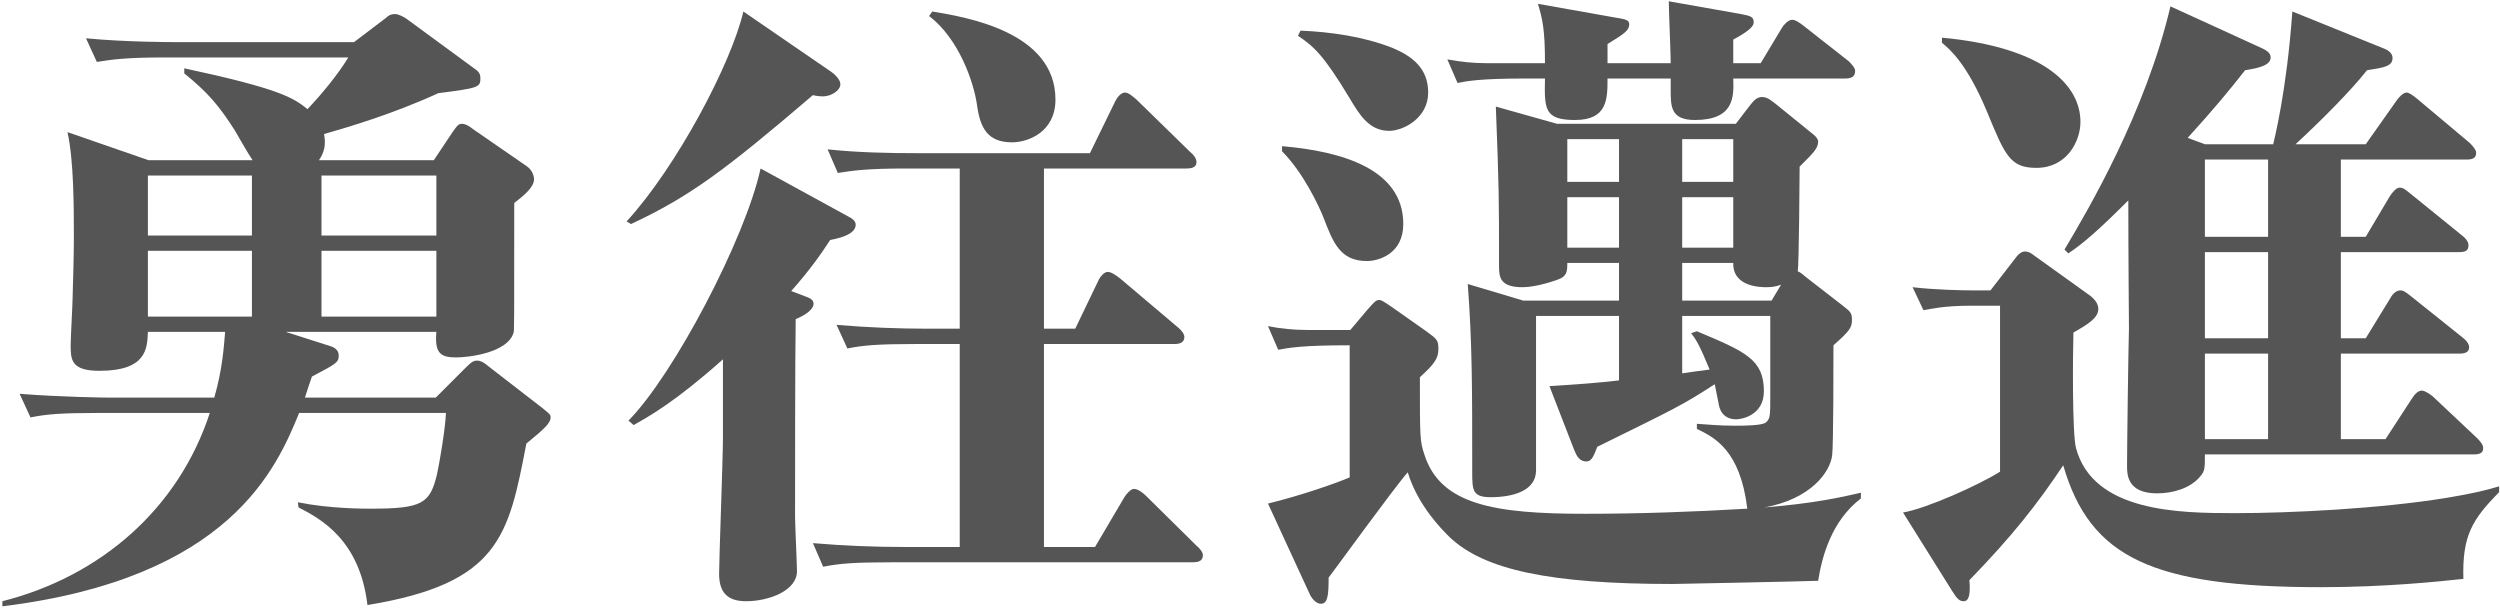 <svg width="567" height="138" fill="none" xmlns="http://www.w3.org/2000/svg"><path d="M563.184 101.616C563.184 102.629 562.604 103.064 561.012 103.064H500.072C500.072 106.103 500.072 106.827 499.059 107.985C496.743 110.88 492.545 111.893 489.216 111.893C482.413 111.893 482.413 107.551 482.413 105.669C482.413 101.327 482.702 79.469 482.847 74.548C482.847 73.969 482.702 57.902 482.702 45.453C476.189 51.967 472.57 55.151 469.096 57.468L468.227 56.599C473.583 47.624 486.611 25.478 492.256 1.449L512.521 10.713C513.824 11.292 514.982 11.871 514.982 13.029C514.982 14.911 511.942 15.49 509.192 15.924C505.573 20.556 501.954 24.899 496.164 31.268L500.072 32.715H515.561C515.705 31.991 518.6 20.991 519.903 2.607L540.313 10.858C541.905 11.437 542.629 12.161 542.629 13.174C542.629 15.056 540.602 15.345 536.839 15.924C533.22 20.556 526.272 27.504 520.627 32.715H536.549L543.497 22.872C544.076 22.004 545.09 20.991 545.813 20.991C546.392 20.991 547.406 21.714 548.419 22.583L560.144 32.426C560.867 33.15 561.591 34.018 561.591 34.597C561.591 35.61 561.157 36.189 559.42 36.189H530.904V53.704H536.549L542.05 44.44C542.629 43.572 543.497 42.558 544.221 42.558C545.09 42.558 545.524 42.992 546.971 44.151L558.407 53.414C558.986 53.849 559.854 54.717 559.854 55.586C559.854 56.889 559.13 57.178 557.683 57.178H530.904V76.719H536.549L542.05 67.745C542.339 67.166 543.208 65.863 544.366 65.863C545.09 65.863 545.524 66.153 546.971 67.311L558.551 76.575C559.13 77.009 559.999 77.877 559.999 78.746C559.999 80.193 558.407 80.193 557.828 80.193H530.904V99.59H541.037L546.971 90.471C547.55 89.602 548.274 88.589 549.287 88.589C550.011 88.589 551.459 89.602 551.893 90.036L561.736 99.3C562.604 100.169 563.184 100.892 563.184 101.616ZM514.403 76.719V57.178H500.072V76.719H514.403ZM514.403 53.704V36.189H500.072V53.704H514.403ZM514.403 99.59V80.193H500.072V99.59H514.403ZM566.802 111.604C560.723 117.828 558.407 121.447 558.696 131.29C553.34 131.869 541.037 133.172 526.417 133.172C488.203 133.172 474.017 126.513 467.938 105.524C462.148 114.209 456.503 121.447 446.66 131.579C446.949 134.909 446.515 136.356 445.357 136.356C444.488 136.356 443.909 135.922 442.751 134.04L431.606 116.236C436.817 115.367 448.831 110.012 453.608 106.972V69.337H446.949C440.87 69.337 437.975 70.061 436.238 70.35L433.777 65.139C438.698 65.718 444.923 65.863 447.528 65.863H451.436L457.371 58.191C457.805 57.612 458.529 57.033 459.253 57.033C459.977 57.033 460.556 57.323 461.279 57.902L473.583 66.731C474.886 67.6 475.899 68.758 475.899 70.061C475.899 72.087 473.583 73.535 470.254 75.416C470.109 80.193 469.964 98.287 470.833 101.616C474.741 116.091 493.993 116.381 506.876 116.381C519.614 116.381 539.879 115.367 554.933 112.907C561.012 111.893 563.907 111.17 566.802 110.301V111.604ZM471.846 27.649C471.846 31.991 468.806 38.071 461.858 38.071C455.924 38.071 454.766 35.321 450.713 25.478C446.081 14.332 442.172 11.148 440.435 9.7V8.542C463.74 10.713 471.846 19.398 471.846 27.649Z" fill="#555555"/><path d="M422.052 113.052C415.394 118.118 413.222 126.224 412.354 131.724C408.735 131.869 379.93 132.448 379.351 132.448C351.559 132.448 336.505 129.264 328.688 121.737C327.241 120.289 321.596 114.789 319.28 107.117C316.095 110.736 302.054 130.132 301.331 131.001C301.331 134.764 301.186 136.935 299.594 136.935C298.291 136.935 297.278 135.343 296.988 134.619L287.579 114.21C295.251 112.328 303.068 109.578 306.107 108.275V78.311C295.106 78.311 292.356 78.891 289.895 79.325L287.579 73.969C290.474 74.548 293.514 74.838 296.554 74.838H306.252L310.16 70.206C311.608 68.613 312.042 68.034 312.766 68.034C313.345 68.034 313.924 68.469 315.661 69.626L323.477 75.127C325.793 76.864 326.228 77.009 326.228 79.18C326.228 81.351 325.214 82.654 322.03 85.549C322.03 99.3 322.03 100.024 323.043 103.064C326.662 114.499 338.966 116.526 359.52 116.526C371.679 116.526 384.128 116.091 396.287 115.368C394.694 102.051 388.76 99.156 384.851 97.274V96.116C387.167 96.26 389.773 96.55 393.536 96.55C395.129 96.55 399.616 96.55 400.484 95.826C401.498 94.958 401.498 94.379 401.498 89.602V71.653H381.522V84.68C382.391 84.536 387.457 83.812 387.746 83.812C385.43 78.167 384.562 76.864 383.549 75.561L384.851 75.127C395.852 79.759 400.05 81.496 400.05 88.734C400.05 94.379 394.694 95.103 393.826 95.103C390.497 95.103 389.918 92.497 389.773 91.484C389.628 90.905 389.049 87.72 388.904 87.141C381.522 91.918 380.219 92.497 362.27 101.327C361.547 103.064 361.112 104.656 359.81 104.656C358.073 104.656 357.494 103.209 356.915 101.761L351.414 87.576C358.217 87.141 362.27 86.852 367.192 86.273V71.653H348.374V106.683C348.374 111.459 342.874 112.762 338.097 112.762C333.899 112.762 333.899 111.17 333.899 106.827C333.899 87.576 333.899 78.022 332.886 64.415L345.479 68.179H367.192V59.639H355.467C355.467 61.086 355.467 62.389 354.02 63.113C353.151 63.547 348.519 65.139 345.335 65.139C340.268 65.139 339.979 62.968 339.979 60.362C339.979 44.874 339.979 42.848 339.255 24.175L353.151 28.083H393.681L397.01 23.741C398.024 22.438 398.747 22.004 399.616 22.004C400.919 22.004 401.787 22.872 402.945 23.741L410.617 29.965C411.341 30.544 412.354 31.268 412.354 32.136C412.354 33.728 411.051 34.886 408.156 37.782C408.156 39.229 408.011 60.362 407.722 61.52C408.446 61.81 409.025 62.389 409.748 62.968L418.144 69.482C419.591 70.64 420.026 70.929 420.026 72.522C420.026 74.258 419.591 74.982 415.828 78.311C415.828 81.496 415.828 101.182 415.538 103.209C415.104 107.117 410.617 113.196 400.195 115.078C411.196 114.21 417.71 112.762 422.052 111.749V113.052ZM393.102 56.165V44.73H381.522V56.165H393.102ZM393.102 41.255V31.557H381.522V41.255H393.102ZM367.192 41.255V31.557H355.467V41.255H367.192ZM367.192 56.165V44.73H355.467V56.165H367.192ZM403.958 64.56C403.09 64.85 402.366 65.139 400.629 65.139C399.471 65.139 392.957 65.139 393.102 59.639H381.522V68.179H401.787L403.958 64.56ZM420.749 16.069C420.749 17.517 419.736 17.806 418.433 17.806H393.102C393.247 21.859 393.392 27.215 384.417 27.215C378.917 27.215 378.917 24.175 378.917 20.412V17.806H364.586C364.586 22.438 364.586 27.215 357.204 27.215C350.256 27.215 350.256 24.754 350.401 17.806H346.203C335.636 17.806 332.741 18.385 330.57 18.819L328.254 13.463C331.294 14.043 334.189 14.332 337.229 14.332H350.401C350.401 6.516 349.822 4.344 348.809 0.87L366.758 4.055C368.495 4.344 369.508 4.489 369.508 5.502C369.508 6.805 368.639 7.529 364.586 9.99V14.332H378.917C378.917 12.161 378.482 2.318 378.482 0.291L394.839 3.186C397.01 3.621 397.734 3.765 397.734 5.068C397.734 5.792 397.155 6.805 393.102 8.976V14.332H399.326L404.103 6.371C404.393 5.792 405.551 4.489 406.419 4.489C407.143 4.489 407.867 4.923 409.169 5.937L419.302 13.898C419.736 14.332 420.749 15.345 420.749 16.069ZM323.912 20.991C323.912 26.78 318.266 29.675 315.082 29.675C310.595 29.675 308.423 26.201 306.107 22.293C300.173 12.45 298.001 10.569 294.383 8.108L294.962 6.95C301.765 7.239 309.147 8.253 315.806 10.858C320.293 12.74 323.912 15.49 323.912 20.991ZM318.266 50.809C318.266 57.612 312.621 59.205 310.016 59.205C303.936 59.205 302.344 55.007 300.173 49.361C299.159 46.756 295.541 39.084 290.764 34.307V33.15C304.37 34.307 318.266 38.361 318.266 50.809Z" fill="#555555"/><path d="M217.665 78.022H207.822C198.992 78.022 195.808 78.312 192.189 79.035L189.728 73.68C196.676 74.259 203.48 74.548 210.428 74.548H217.665V38.216H205.651C196.821 38.216 193.637 38.65 190.018 39.229L187.702 33.873C194.505 34.597 201.453 34.742 208.256 34.742H247.194L252.984 22.872C253.418 22.004 254.287 20.991 255.155 20.991C256.024 20.991 257.037 22.004 257.761 22.583L269.92 34.452C270.644 35.031 271.367 35.9 271.367 36.768C271.367 38.071 270.065 38.216 269.051 38.216H236.772V74.548H243.865L249.221 63.402C249.51 62.823 250.379 61.665 251.247 61.665C252.116 61.665 253.418 62.679 253.997 63.113L267.17 74.259C267.893 74.838 268.617 75.706 268.617 76.43C268.617 77.733 267.459 78.022 266.446 78.022H236.772V124.053H248.352L255.011 112.762C255.445 112.038 256.458 110.88 257.182 110.88C258.195 110.88 259.498 112.038 259.932 112.473L271.367 123.763C272.091 124.342 272.815 125.211 272.815 125.934C272.815 127.382 271.512 127.527 270.499 127.527H202.322C193.492 127.527 190.307 127.816 186.689 128.54L184.373 123.184C191.176 123.763 198.124 124.053 204.927 124.053H217.665V78.022ZM143.698 96.405L142.54 95.392C152.817 84.97 169.029 54.138 172.503 38.216L192.334 49.072C193.202 49.506 194.071 50.085 194.071 50.954C194.071 52.546 192.189 53.704 188.281 54.428C186.399 57.323 183.938 60.942 179.451 66.008L182.491 67.166C183.794 67.6 184.517 68.034 184.517 68.903C184.517 70.061 182.925 71.364 180.464 72.377C180.32 80.338 180.32 110.446 180.32 117.249C180.32 118.842 180.754 128.106 180.754 129.553C180.754 133.896 174.53 136.356 169.174 136.356C164.687 136.356 163.094 134.04 163.094 130.132C163.094 126.803 163.963 103.932 163.963 99.3V81.496C153.251 91.05 147.317 94.379 143.698 96.405ZM168.595 2.607L187.991 15.924C189.149 16.648 190.597 17.951 190.597 19.109C190.597 20.556 188.426 21.859 186.689 21.859C185.82 21.859 184.807 21.714 184.373 21.57C164.397 38.65 156.436 44.585 143.119 50.809L142.106 50.23C153.396 37.926 165.845 14.477 168.595 2.607ZM210.717 3.621L211.441 2.607C219.257 3.91 239.378 7.239 239.378 22.583C239.378 29.965 233.153 32.281 229.535 32.281C224.034 32.281 222.297 29.097 221.573 23.741C220.85 18.674 217.52 8.832 210.717 3.621Z" fill="#555555"/><path d="M124.88 94.668C124.88 95.971 123.433 97.274 119.38 100.603C115.327 121.592 113.3 132.303 83.337 137.225C81.6 122.46 72.77 117.684 67.704 115.078L67.559 113.92C74.797 115.368 82.324 115.368 84.061 115.368C95.786 115.368 97.523 114.21 99.115 107.551C99.694 104.946 100.997 97.274 101.141 93.655H67.849C62.783 105.959 52.361 131.145 0.54 137.514V136.356C22.832 130.711 40.491 115.368 47.584 93.655H22.542C13.713 93.655 10.528 93.945 6.909 94.668L4.448 89.312C13.423 90.036 23.7 90.181 25.148 90.181H48.597C50.479 83.667 50.769 78.601 51.058 75.272H33.543C33.398 79.035 33.254 84.102 22.542 84.102C16.029 84.102 16.029 81.496 16.029 78.167C16.029 76.575 16.463 69.047 16.463 67.6C16.608 62.534 16.752 57.757 16.752 53.993C16.752 47.045 16.752 36.479 15.305 29.965L33.688 36.334H57.282C56.559 35.321 53.808 30.544 53.229 29.531C49.611 23.886 47.15 20.991 41.794 16.648V15.49C63.362 20.122 66.546 22.148 69.731 24.754C72.77 21.57 76.534 17.082 78.995 13.029H37.596C28.767 13.029 25.582 13.463 21.963 14.043L19.503 8.687C28.622 9.555 38.754 9.555 40.202 9.555H80.297L87.535 4.055C88.114 3.476 88.693 3.186 89.561 3.186C90.43 3.186 91.733 3.91 92.312 4.344L107.51 15.49C108.813 16.358 108.958 16.938 108.958 17.806C108.958 19.832 108.379 19.977 99.404 21.135C88.983 25.912 78.561 28.952 73.494 30.399C73.928 32.715 73.639 34.452 72.336 36.334H98.391L102.734 29.82C103.602 28.662 103.892 28.083 104.76 28.083C105.629 28.083 106.497 28.662 107.221 29.241L119.38 37.637C120.683 38.505 121.117 39.808 121.117 40.676C121.117 42.558 118.511 44.585 116.63 46.032C116.63 72.377 116.63 75.272 116.485 75.416C115.182 80.049 106.208 81.062 103.457 81.062C99.984 81.062 98.536 80.193 98.97 75.272H64.809L75.231 78.601C75.521 78.746 76.823 79.18 76.823 80.627C76.823 82.22 76.245 82.509 70.744 85.404C70.165 87.141 70.02 87.431 69.152 90.181H98.826L105.339 83.667C106.931 82.075 107.366 81.785 108.234 81.785C109.103 81.785 109.971 82.365 110.984 83.233L123.143 92.642C124.736 93.945 124.88 94.089 124.88 94.668ZM98.97 53.414V39.808H72.915V53.414H98.97ZM98.97 71.798V56.889H72.915V71.798H98.97ZM57.138 53.414V39.808H33.543V53.414H57.138ZM57.138 71.798V56.889H33.543V71.798H57.138Z" fill="#555555"/></svg>